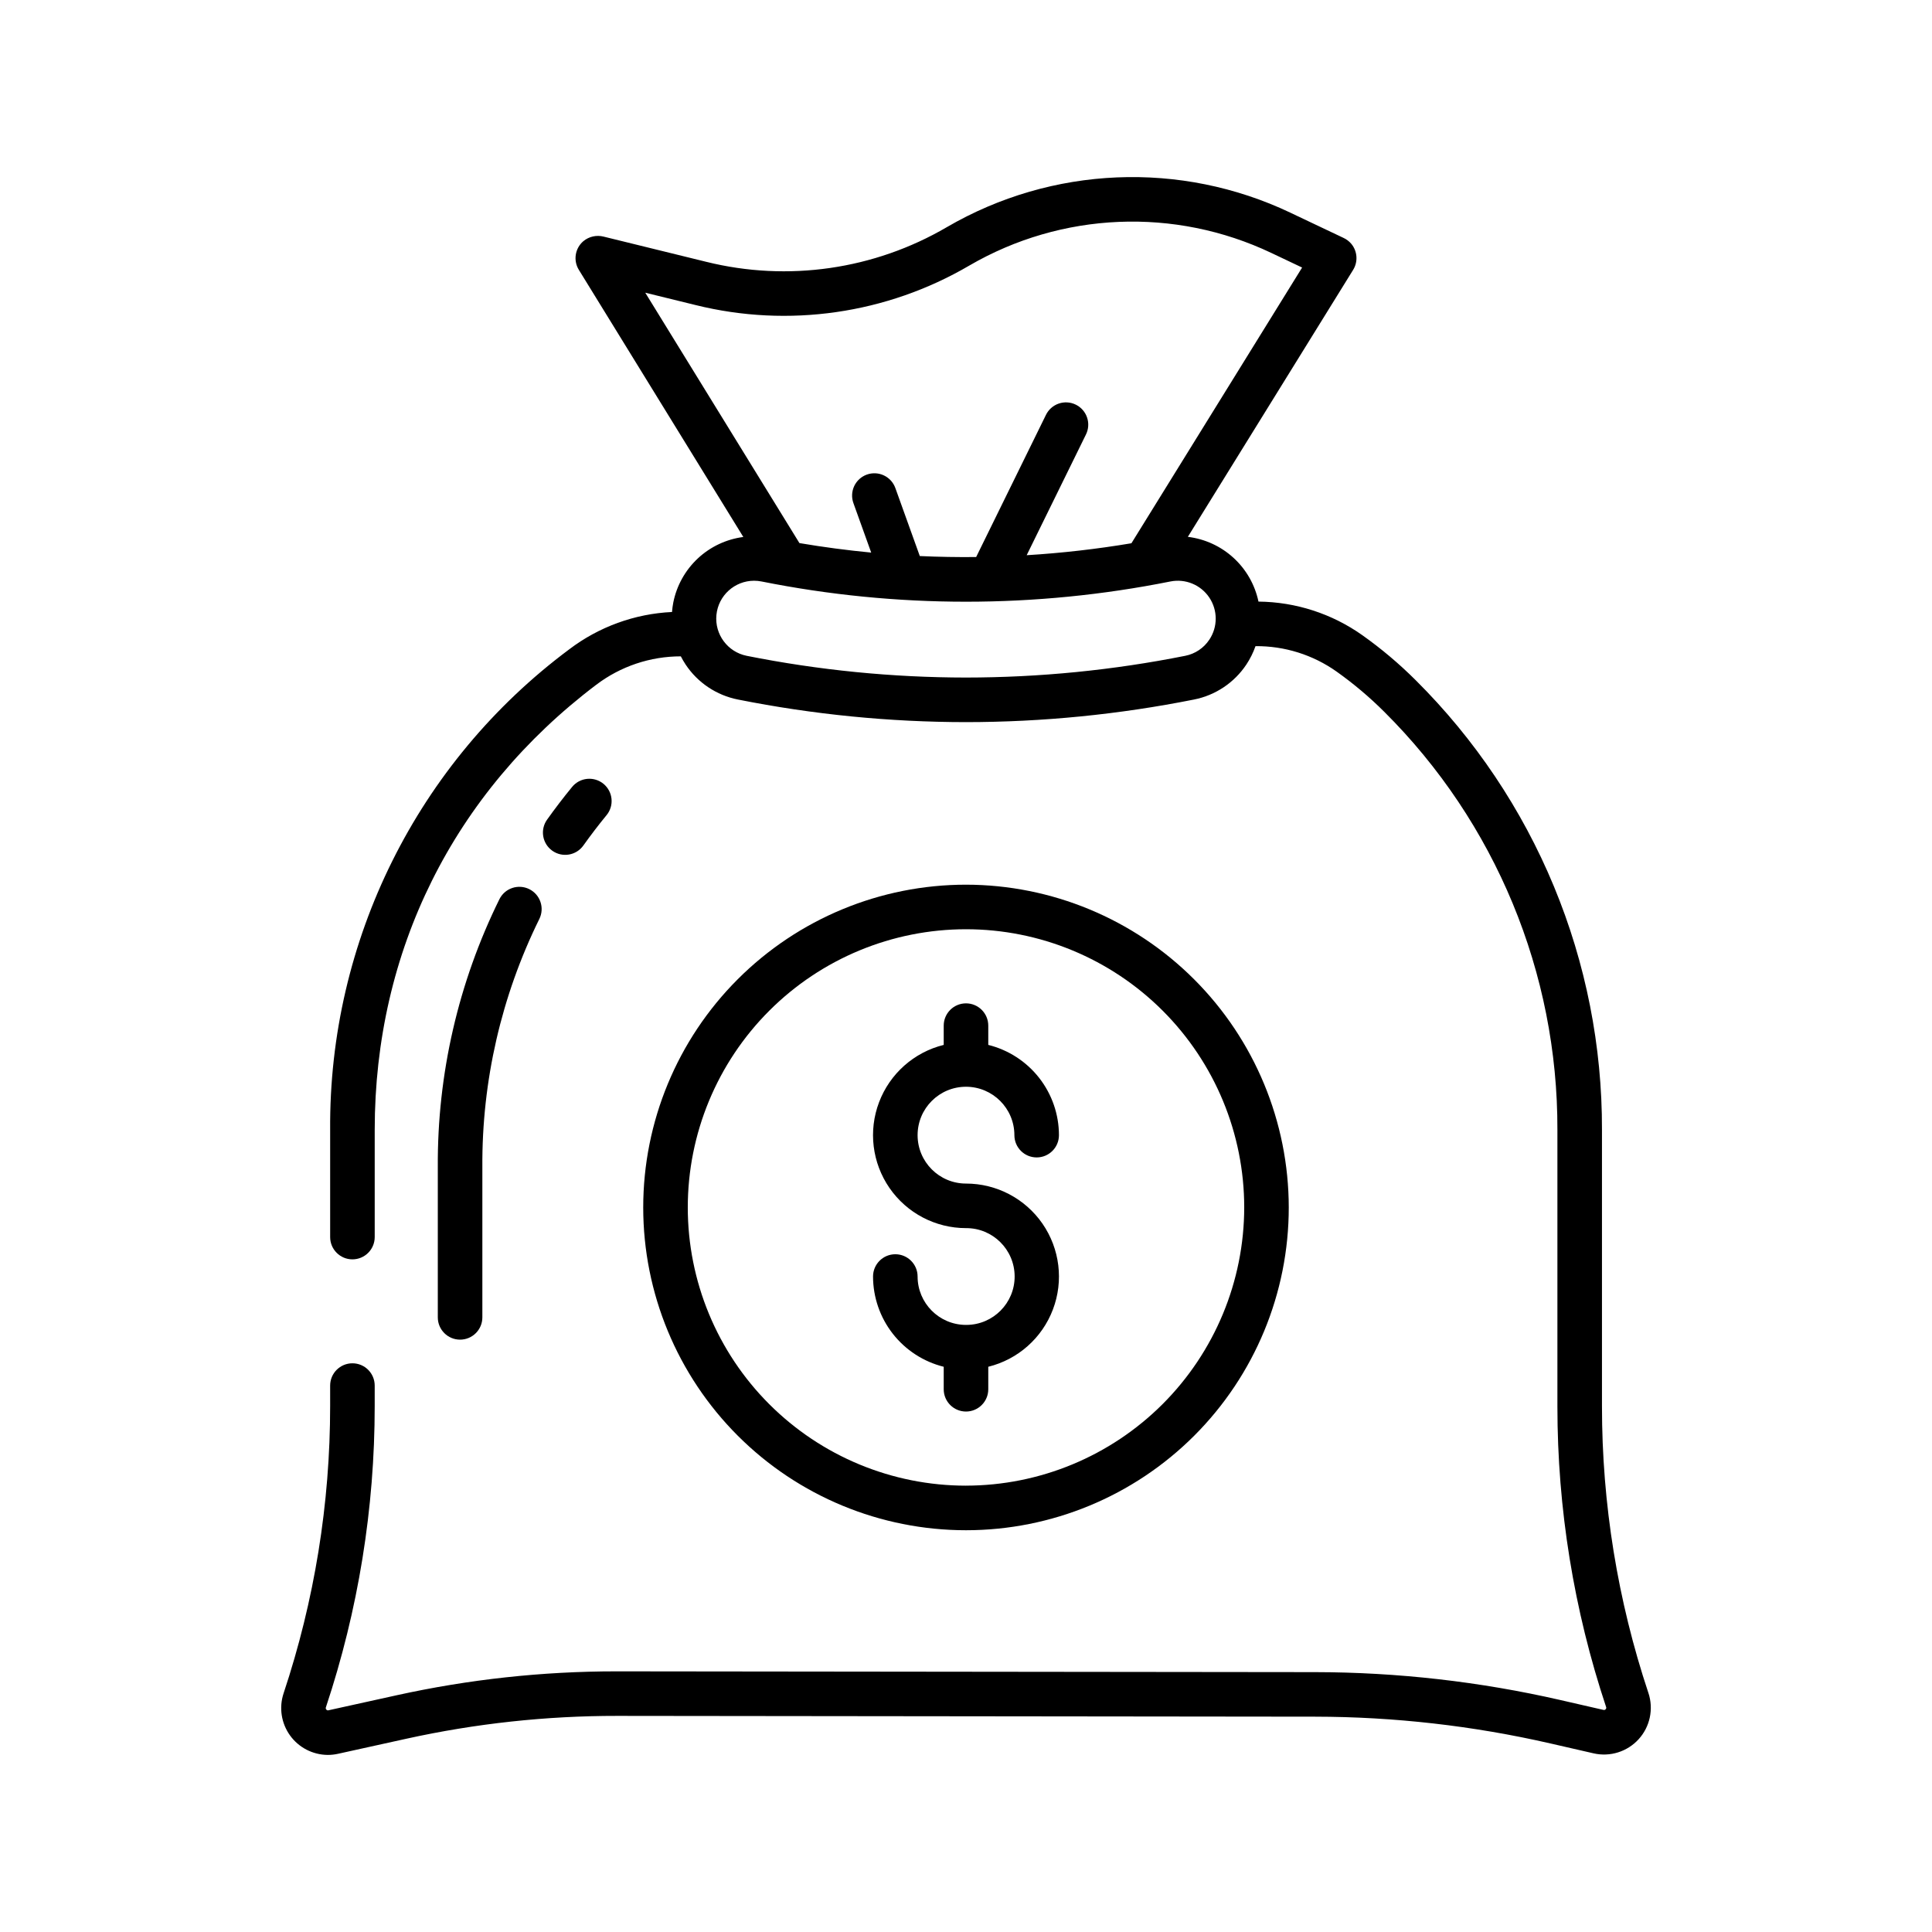 <?xml version="1.0" encoding="UTF-8"?>
<!-- Uploaded to: SVG Repo, www.svgrepo.com, Generator: SVG Repo Mixer Tools -->
<svg fill="#000000" width="800px" height="800px" version="1.1" viewBox="144 144 512 512" xmlns="http://www.w3.org/2000/svg">
 <g>
  <path d="m303.93 351.72c-1.211-0.992-2.766-1.465-4.324-1.312-1.559 0.152-2.992 0.918-3.984 2.129-2.301 2.801-4.535 5.723-6.641 8.68l-0.004 0.004c-1.891 2.656-1.27 6.34 1.387 8.23s6.344 1.27 8.234-1.387c1.949-2.738 4.016-5.441 6.144-8.035v0.004c0.996-1.211 1.469-2.766 1.316-4.324-0.152-1.559-0.918-2.992-2.129-3.988z"/>
  <path d="m284.26 379.63c-1.402-0.695-3.023-0.805-4.508-0.305s-2.707 1.57-3.402 2.973c-10.887 22.066-16.477 46.363-16.328 70.965v39.855c0 3.258 2.644 5.902 5.906 5.902 3.258 0 5.902-2.644 5.902-5.902v-39.855c-0.145-22.781 5.023-45.281 15.094-65.719 1.449-2.922 0.258-6.465-2.664-7.914z"/>
  <path d="m400 378.45c-22.688 0-44.445 9.012-60.488 25.055-16.039 16.039-25.051 37.797-25.051 60.484 0 22.684 9.012 44.441 25.055 60.484 16.039 16.043 37.797 25.055 60.484 25.055 22.684 0 44.441-9.016 60.484-25.055 16.039-16.043 25.055-37.801 25.051-60.488-0.023-22.676-9.043-44.418-25.082-60.453-16.035-16.035-37.777-25.059-60.453-25.082zm0 159.27v-0.004c-19.555 0-38.309-7.766-52.137-21.594s-21.594-32.582-21.594-52.137c0-19.551 7.766-38.305 21.594-52.133 13.828-13.828 32.582-21.594 52.137-21.594s38.305 7.766 52.133 21.594c13.828 13.828 21.598 32.582 21.598 52.133-0.023 19.547-7.801 38.289-21.621 52.109-13.824 13.82-32.562 21.598-52.109 21.617z"/>
  <path d="m400 432c7.078 0.008 12.816 5.746 12.824 12.828 0 3.262 2.644 5.902 5.906 5.902s5.902-2.641 5.902-5.902c-0.008-5.504-1.855-10.848-5.25-15.184-3.391-4.332-8.137-7.406-13.48-8.734v-5.109 0.004c0-3.262-2.644-5.906-5.902-5.906-3.262 0-5.906 2.644-5.906 5.906v5.109-0.004c-7.859 1.941-14.266 7.617-17.133 15.188-2.871 7.57-1.836 16.066 2.762 22.727 4.602 6.664 12.18 10.641 20.277 10.641 7.082-0.039 12.852 5.672 12.891 12.758 0.035 7.082-5.676 12.852-12.758 12.891-0.043 0-0.086-0.008-0.133-0.008s-0.09 0.008-0.133 0.008c-7.027-0.082-12.688-5.793-12.695-12.824 0-3.258-2.644-5.902-5.902-5.902-3.262 0-5.906 2.644-5.906 5.902 0.008 5.508 1.855 10.852 5.25 15.184s8.141 7.406 13.48 8.734v5.961c0 3.262 2.644 5.902 5.906 5.902 3.258 0 5.902-2.641 5.902-5.902v-5.961c7.859-1.941 14.266-7.617 17.133-15.188 2.871-7.57 1.836-16.066-2.762-22.727-4.602-6.66-12.18-10.637-20.273-10.637-7.086 0-12.828-5.746-12.828-12.828 0-7.086 5.742-12.828 12.828-12.828z"/>
  <path d="m580.84 592.64c-8.156-24.492-12.309-50.141-12.301-75.957v-73.254c0.062-22.137-4.266-44.07-12.738-64.527-8.473-20.453-20.922-39.023-36.621-54.633-4.371-4.359-9.094-8.348-14.125-11.918-8.059-5.715-17.668-8.828-27.547-8.922-0.938-4.457-3.246-8.508-6.602-11.586s-7.594-5.027-12.117-5.574l43.805-70.754c1.34-2.168 1.141-4.949-0.492-6.906-0.578-0.68-1.301-1.223-2.113-1.59l-14.008-6.644 0.004-0.004c-29.133-13.832-63.215-12.398-91.078 3.832-19.238 11.246-42.102 14.543-63.73 9.184l-27.172-6.672c-1.898-0.496-3.922-0.047-5.426 1.211-2.203 1.895-2.703 5.106-1.184 7.578l43.59 70.801h0.004c-4.527 0.59-8.75 2.586-12.082 5.703-3.328 3.121-5.598 7.207-6.484 11.68-0.156 0.824-0.27 1.66-0.336 2.496-9.863 0.469-19.355 3.914-27.223 9.883-40.207 29.938-63.742 77.238-63.371 127.37v28.402c0 3.258 2.644 5.902 5.902 5.902 3.262 0 5.906-2.644 5.906-5.902v-28.406c0-47.418 20.844-89.309 58.691-117.95 6.453-4.898 14.332-7.547 22.434-7.543 0.379 0.742 0.801 1.461 1.258 2.156 3.207 4.832 8.215 8.176 13.906 9.293 19.891 3.965 40.125 5.969 60.41 5.984 20.281-0.016 40.512-2.019 60.402-5.984 5.691-1.117 10.699-4.465 13.906-9.293 1.004-1.516 1.812-3.148 2.414-4.859 7.695-0.066 15.215 2.293 21.492 6.742 4.492 3.191 8.711 6.75 12.613 10.641 29.492 29.32 46.02 69.227 45.902 110.81v73.254c-0.008 27.086 4.352 53.996 12.906 79.691 0.086 0.203 0.039 0.438-0.121 0.586-0.141 0.176-0.375 0.25-0.59 0.18l-11.422-2.617h0.004c-21.332-4.883-43.141-7.363-65.023-7.391l-184.89-0.207h-0.301c-19.562 0-39.07 2.125-58.176 6.336l-18.066 3.984c-0.207 0.059-0.43-0.012-0.562-0.18-0.156-0.156-0.207-0.395-0.125-0.602 8.578-25.762 12.945-52.734 12.938-79.887v-5.383c0-3.262-2.644-5.906-5.906-5.906-3.258 0-5.902 2.644-5.902 5.906v5.383c0.008 25.887-4.156 51.602-12.336 76.164-1.254 3.769-0.625 7.914 1.688 11.148 2.316 3.231 6.039 5.156 10.012 5.184 0.922 0 1.84-0.102 2.738-0.301l18.07-3.984c18.363-4.047 37.113-6.078 55.918-6.059l184.89 0.207c21 0.027 41.93 2.406 62.398 7.094l11.426 2.621c4.371 1.008 8.945-0.422 11.965-3.742 3.016-3.32 4.004-8.012 2.582-12.27zm-265.84-371.07 13.352 3.277c24.602 6.094 50.609 2.344 72.488-10.449 24.5-14.27 54.465-15.527 80.074-3.367l8.16 3.871-45.234 73.066c-9.191 1.543-18.457 2.602-27.758 3.168l15.688-31.949c0.707-1.406 0.824-3.039 0.32-4.531-0.5-1.492-1.578-2.723-2.992-3.418-1.414-0.695-3.047-0.797-4.535-0.281-1.488 0.516-2.711 1.605-3.391 3.027l-18.48 37.637c-4.977 0.051-9.957-0.035-14.934-0.262l-6.477-18.016c-0.527-1.477-1.621-2.684-3.039-3.352-1.418-0.672-3.043-0.75-4.519-0.219-1.477 0.531-2.68 1.625-3.348 3.043-0.664 1.422-0.742 3.047-0.207 4.523l4.711 13.105c-6.352-0.609-12.691-1.449-19.02-2.519zm149.48 91.957c-1.473 2.223-3.777 3.762-6.394 4.273-19.129 3.816-38.59 5.742-58.094 5.758-19.512-0.016-38.969-1.941-58.102-5.758-5.062-1.012-8.531-5.691-8.031-10.828 0.5-5.137 4.812-9.059 9.973-9.07 0.664 0 1.328 0.066 1.98 0.195 35.766 7.152 72.59 7.152 108.36 0 3.984-0.793 8.055 0.891 10.312 4.269 2.258 3.379 2.258 7.785 0 11.16z"/>
 </g>
</svg>